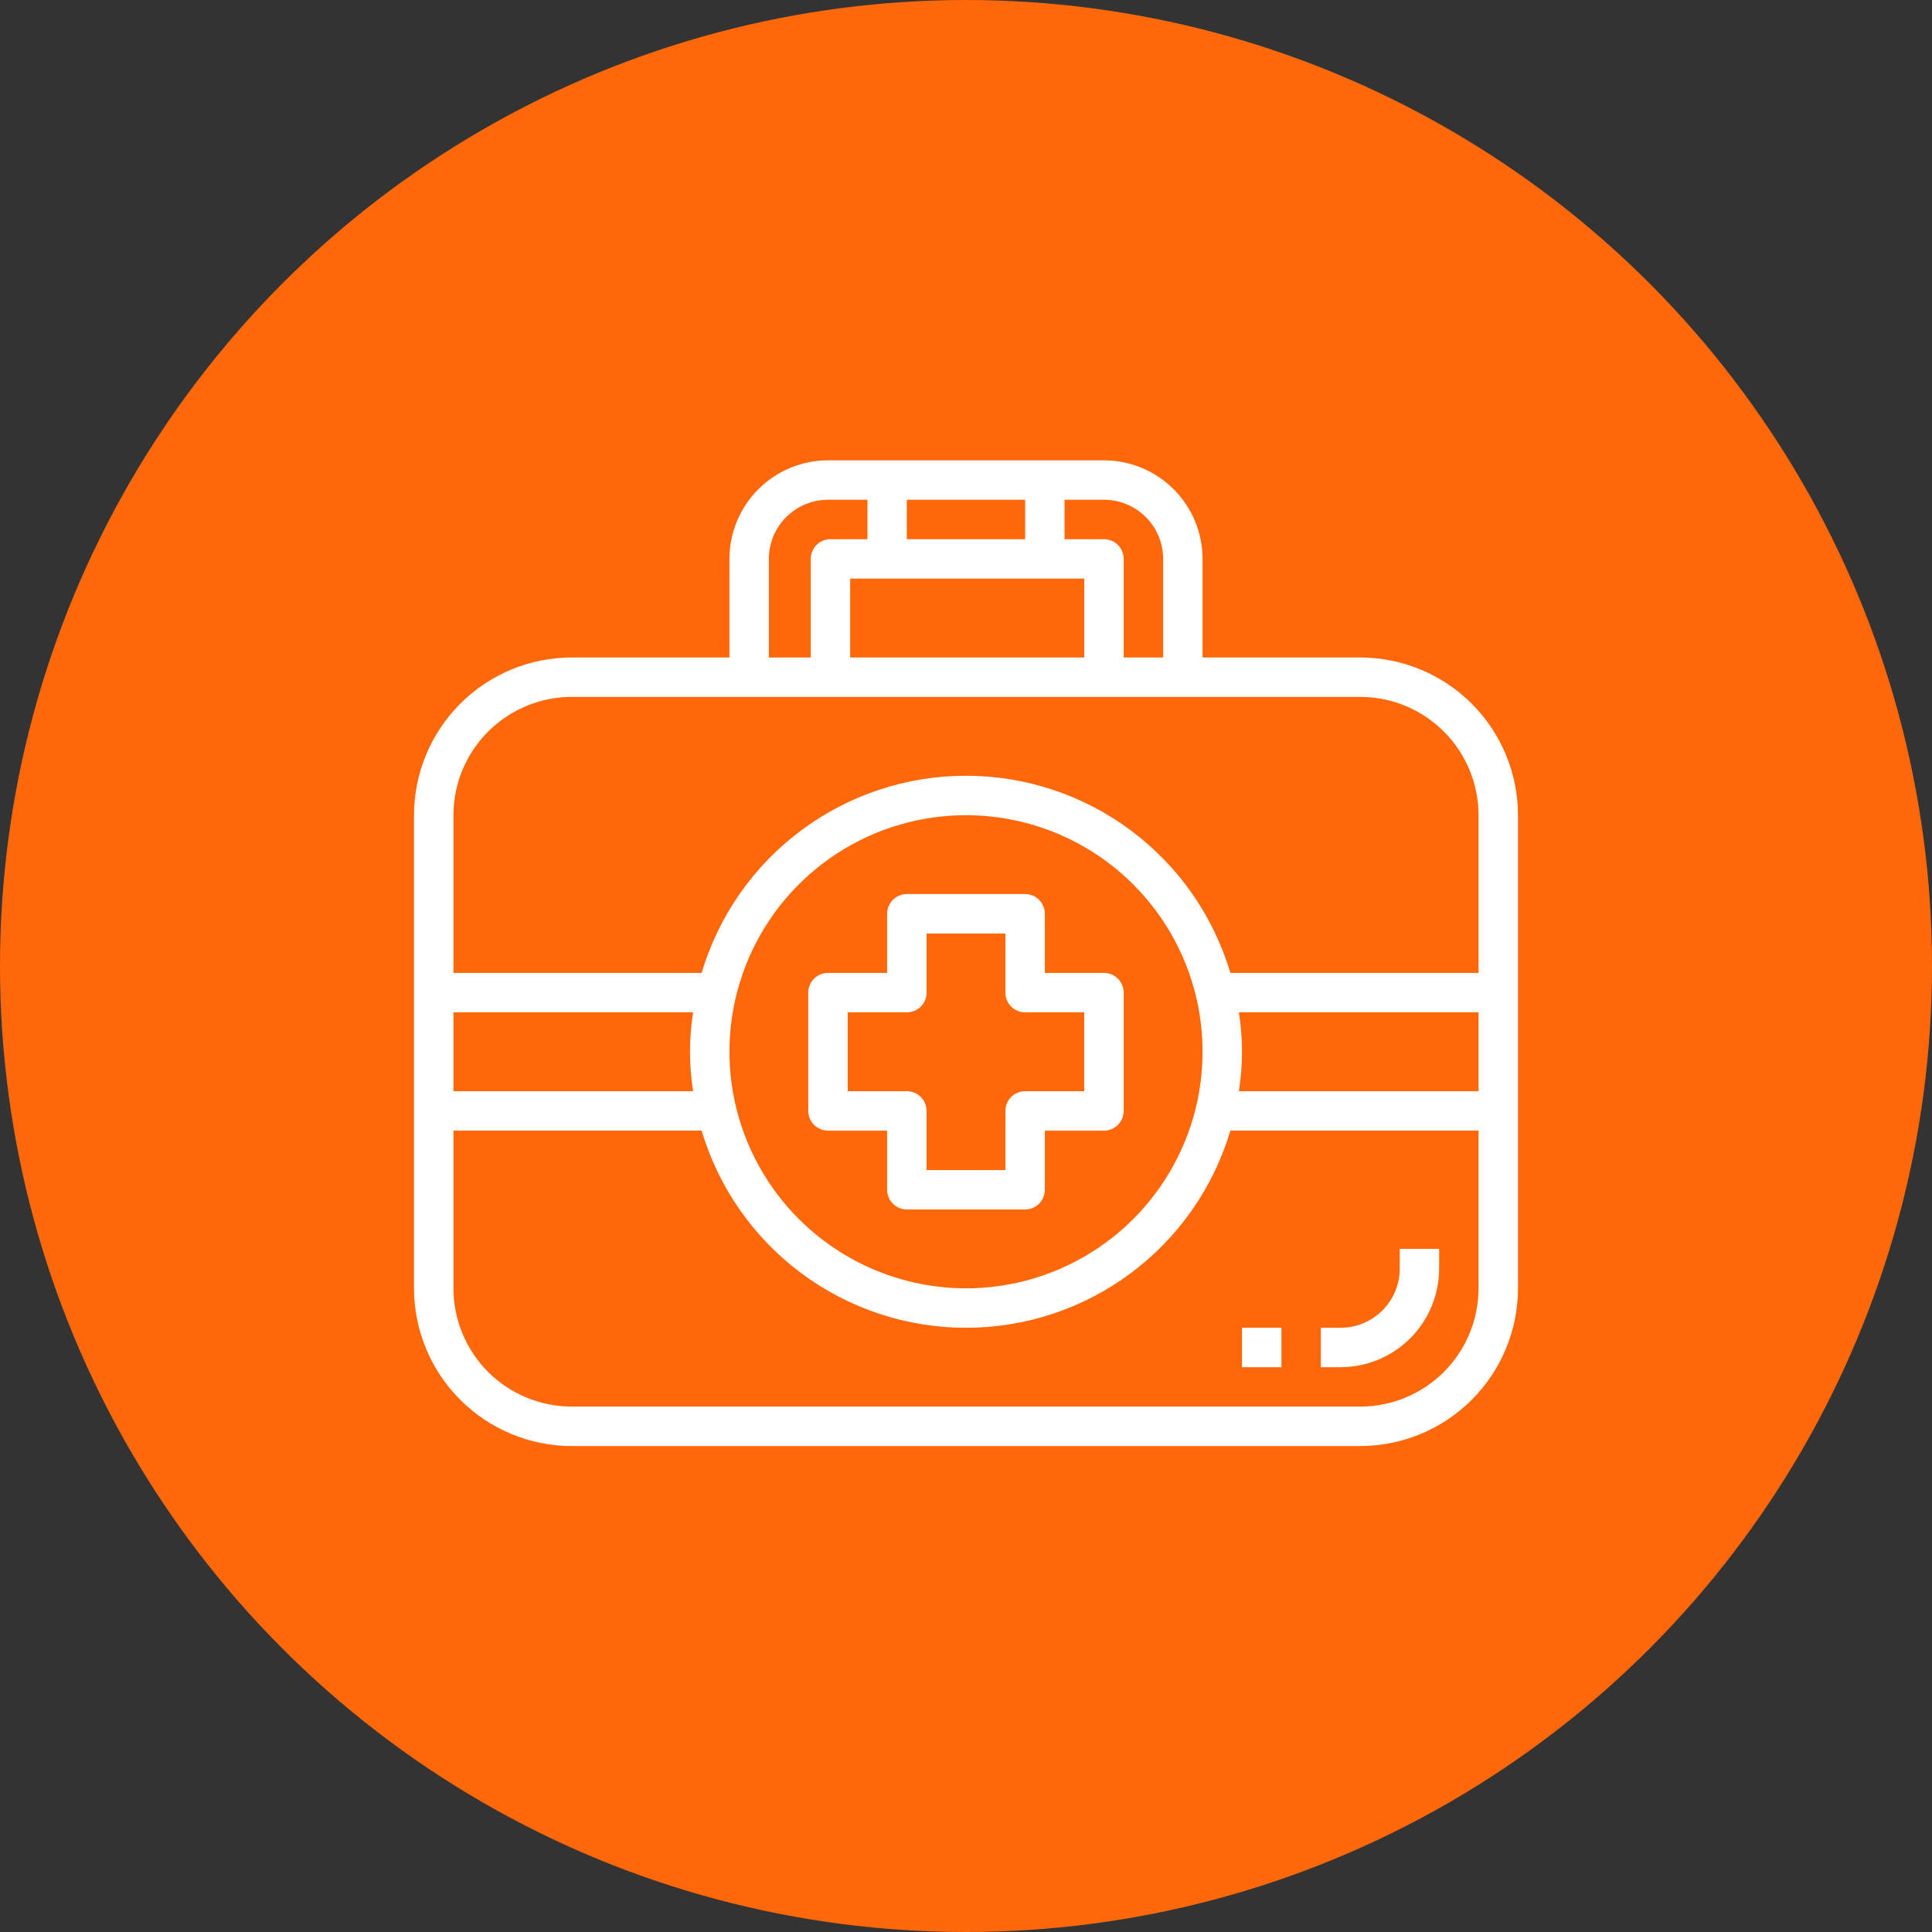 <svg width="70" height="70" viewBox="0 0 70 70" fill="none" xmlns="http://www.w3.org/2000/svg">
<rect x="0" y="0" width="70" height="70" fill="#333333" stroke="none"/>
<circle cx="35" cy="35" r="35" fill="#FF680A"/>
<path d="M15 29.536V46.679C15.002 48.194 15.604 49.646 16.676 50.717C17.747 51.789 19.199 52.391 20.714 52.393H49.286C50.801 52.391 52.253 51.789 53.324 50.717C54.396 49.646 54.998 48.194 55 46.679V29.536C54.998 28.021 54.396 26.568 53.324 25.497C52.253 24.426 50.801 23.823 49.286 23.822H43.571V20.25C43.57 19.303 43.194 18.395 42.524 17.726C41.855 17.056 40.947 16.68 40 16.679H30C29.053 16.68 28.145 17.056 27.476 17.726C26.806 18.395 26.43 19.303 26.429 20.25V23.822H20.714C19.199 23.823 17.747 24.426 16.676 25.497C15.604 26.568 15.002 28.021 15 29.536ZM25.114 39.536H16.429V36.679H25.114C24.962 37.625 24.962 38.59 25.114 39.536ZM49.286 50.964H20.714C19.578 50.963 18.489 50.511 17.685 49.708C16.882 48.904 16.43 47.815 16.429 46.679V40.964H25.421C26.035 43.028 27.299 44.838 29.026 46.126C30.751 47.413 32.847 48.108 35 48.108C37.153 48.108 39.249 47.413 40.974 46.126C42.7 44.838 43.965 43.028 44.579 40.964H53.571V46.679C53.57 47.815 53.118 48.904 52.315 49.708C51.511 50.511 50.422 50.963 49.286 50.964ZM26.429 38.107C26.429 36.412 26.931 34.755 27.873 33.345C28.815 31.936 30.154 30.837 31.72 30.188C33.286 29.54 35.01 29.37 36.672 29.701C38.335 30.031 39.862 30.848 41.061 32.046C42.26 33.245 43.076 34.772 43.407 36.435C43.737 38.098 43.568 39.821 42.919 41.387C42.27 42.954 41.172 44.292 39.762 45.234C38.352 46.176 36.695 46.679 35 46.679C32.727 46.676 30.549 45.772 28.942 44.166C27.335 42.559 26.431 40.38 26.429 38.107ZM44.886 36.679H53.571V39.536H44.886C45.038 38.59 45.038 37.625 44.886 36.679ZM42.143 20.25V23.822H40.714V20.25C40.714 20.061 40.639 19.879 40.505 19.745C40.371 19.611 40.189 19.536 40 19.536H38.571V18.107H40C40.568 18.107 41.113 18.333 41.515 18.735C41.917 19.137 42.143 19.682 42.143 20.25ZM30.804 23.822V20.964H39.286V23.822H30.804ZM37.143 18.107V19.536H32.857V18.107H37.143ZM27.857 20.25C27.857 19.682 28.083 19.137 28.485 18.735C28.887 18.333 29.432 18.107 30 18.107H31.429V19.536H30.089C29.9 19.536 29.718 19.611 29.584 19.745C29.45 19.879 29.375 20.061 29.375 20.25V23.822H27.857V20.25ZM20.714 25.25H49.286C50.422 25.251 51.511 25.703 52.315 26.507C53.118 27.31 53.57 28.4 53.571 29.536V35.25H44.579C43.965 33.187 42.7 31.376 40.974 30.089C39.249 28.802 37.153 28.107 35 28.107C32.847 28.107 30.751 28.802 29.026 30.089C27.299 31.376 26.035 33.187 25.421 35.25H16.429V29.536C16.43 28.4 16.882 27.31 17.685 26.507C18.489 25.703 19.578 25.251 20.714 25.25Z" fill="white"/>
<path d="M46.429 48.107H45V49.536H46.429V48.107Z" fill="white"/>
<path d="M50.715 45.965C50.715 46.533 50.489 47.078 50.087 47.48C49.685 47.882 49.14 48.107 48.572 48.107H47.857V49.536H48.572C49.519 49.535 50.426 49.158 51.096 48.489C51.765 47.819 52.142 46.911 52.143 45.965V45.25H50.715V45.965Z" fill="white"/>
<path d="M29.999 40.965H32.142V43.108C32.142 43.297 32.218 43.479 32.352 43.613C32.486 43.747 32.667 43.822 32.857 43.822H37.142C37.332 43.822 37.513 43.747 37.647 43.613C37.781 43.479 37.857 43.297 37.857 43.108V40.965H39.999C40.189 40.965 40.371 40.889 40.505 40.755C40.639 40.622 40.714 40.44 40.714 40.251V35.965C40.714 35.775 40.639 35.594 40.505 35.46C40.371 35.326 40.189 35.251 39.999 35.251H37.857V33.108C37.857 32.918 37.781 32.736 37.647 32.602C37.513 32.469 37.332 32.393 37.142 32.393H32.857C32.667 32.393 32.486 32.469 32.352 32.602C32.218 32.736 32.142 32.918 32.142 33.108V35.251H29.999C29.81 35.251 29.628 35.326 29.494 35.46C29.36 35.594 29.285 35.775 29.285 35.965V40.251C29.285 40.44 29.36 40.622 29.494 40.755C29.628 40.889 29.81 40.965 29.999 40.965ZM30.714 36.679H32.857C33.046 36.679 33.228 36.604 33.362 36.47C33.496 36.336 33.571 36.154 33.571 35.965V33.822H36.428V35.965C36.428 36.154 36.503 36.336 36.637 36.47C36.771 36.604 36.953 36.679 37.142 36.679H39.285V39.536H37.142C36.953 39.536 36.771 39.611 36.637 39.745C36.503 39.879 36.428 40.061 36.428 40.251V42.393H33.571V40.251C33.571 40.061 33.496 39.879 33.362 39.745C33.228 39.611 33.046 39.536 32.857 39.536H30.714V36.679Z" fill="white"/>
</svg>
